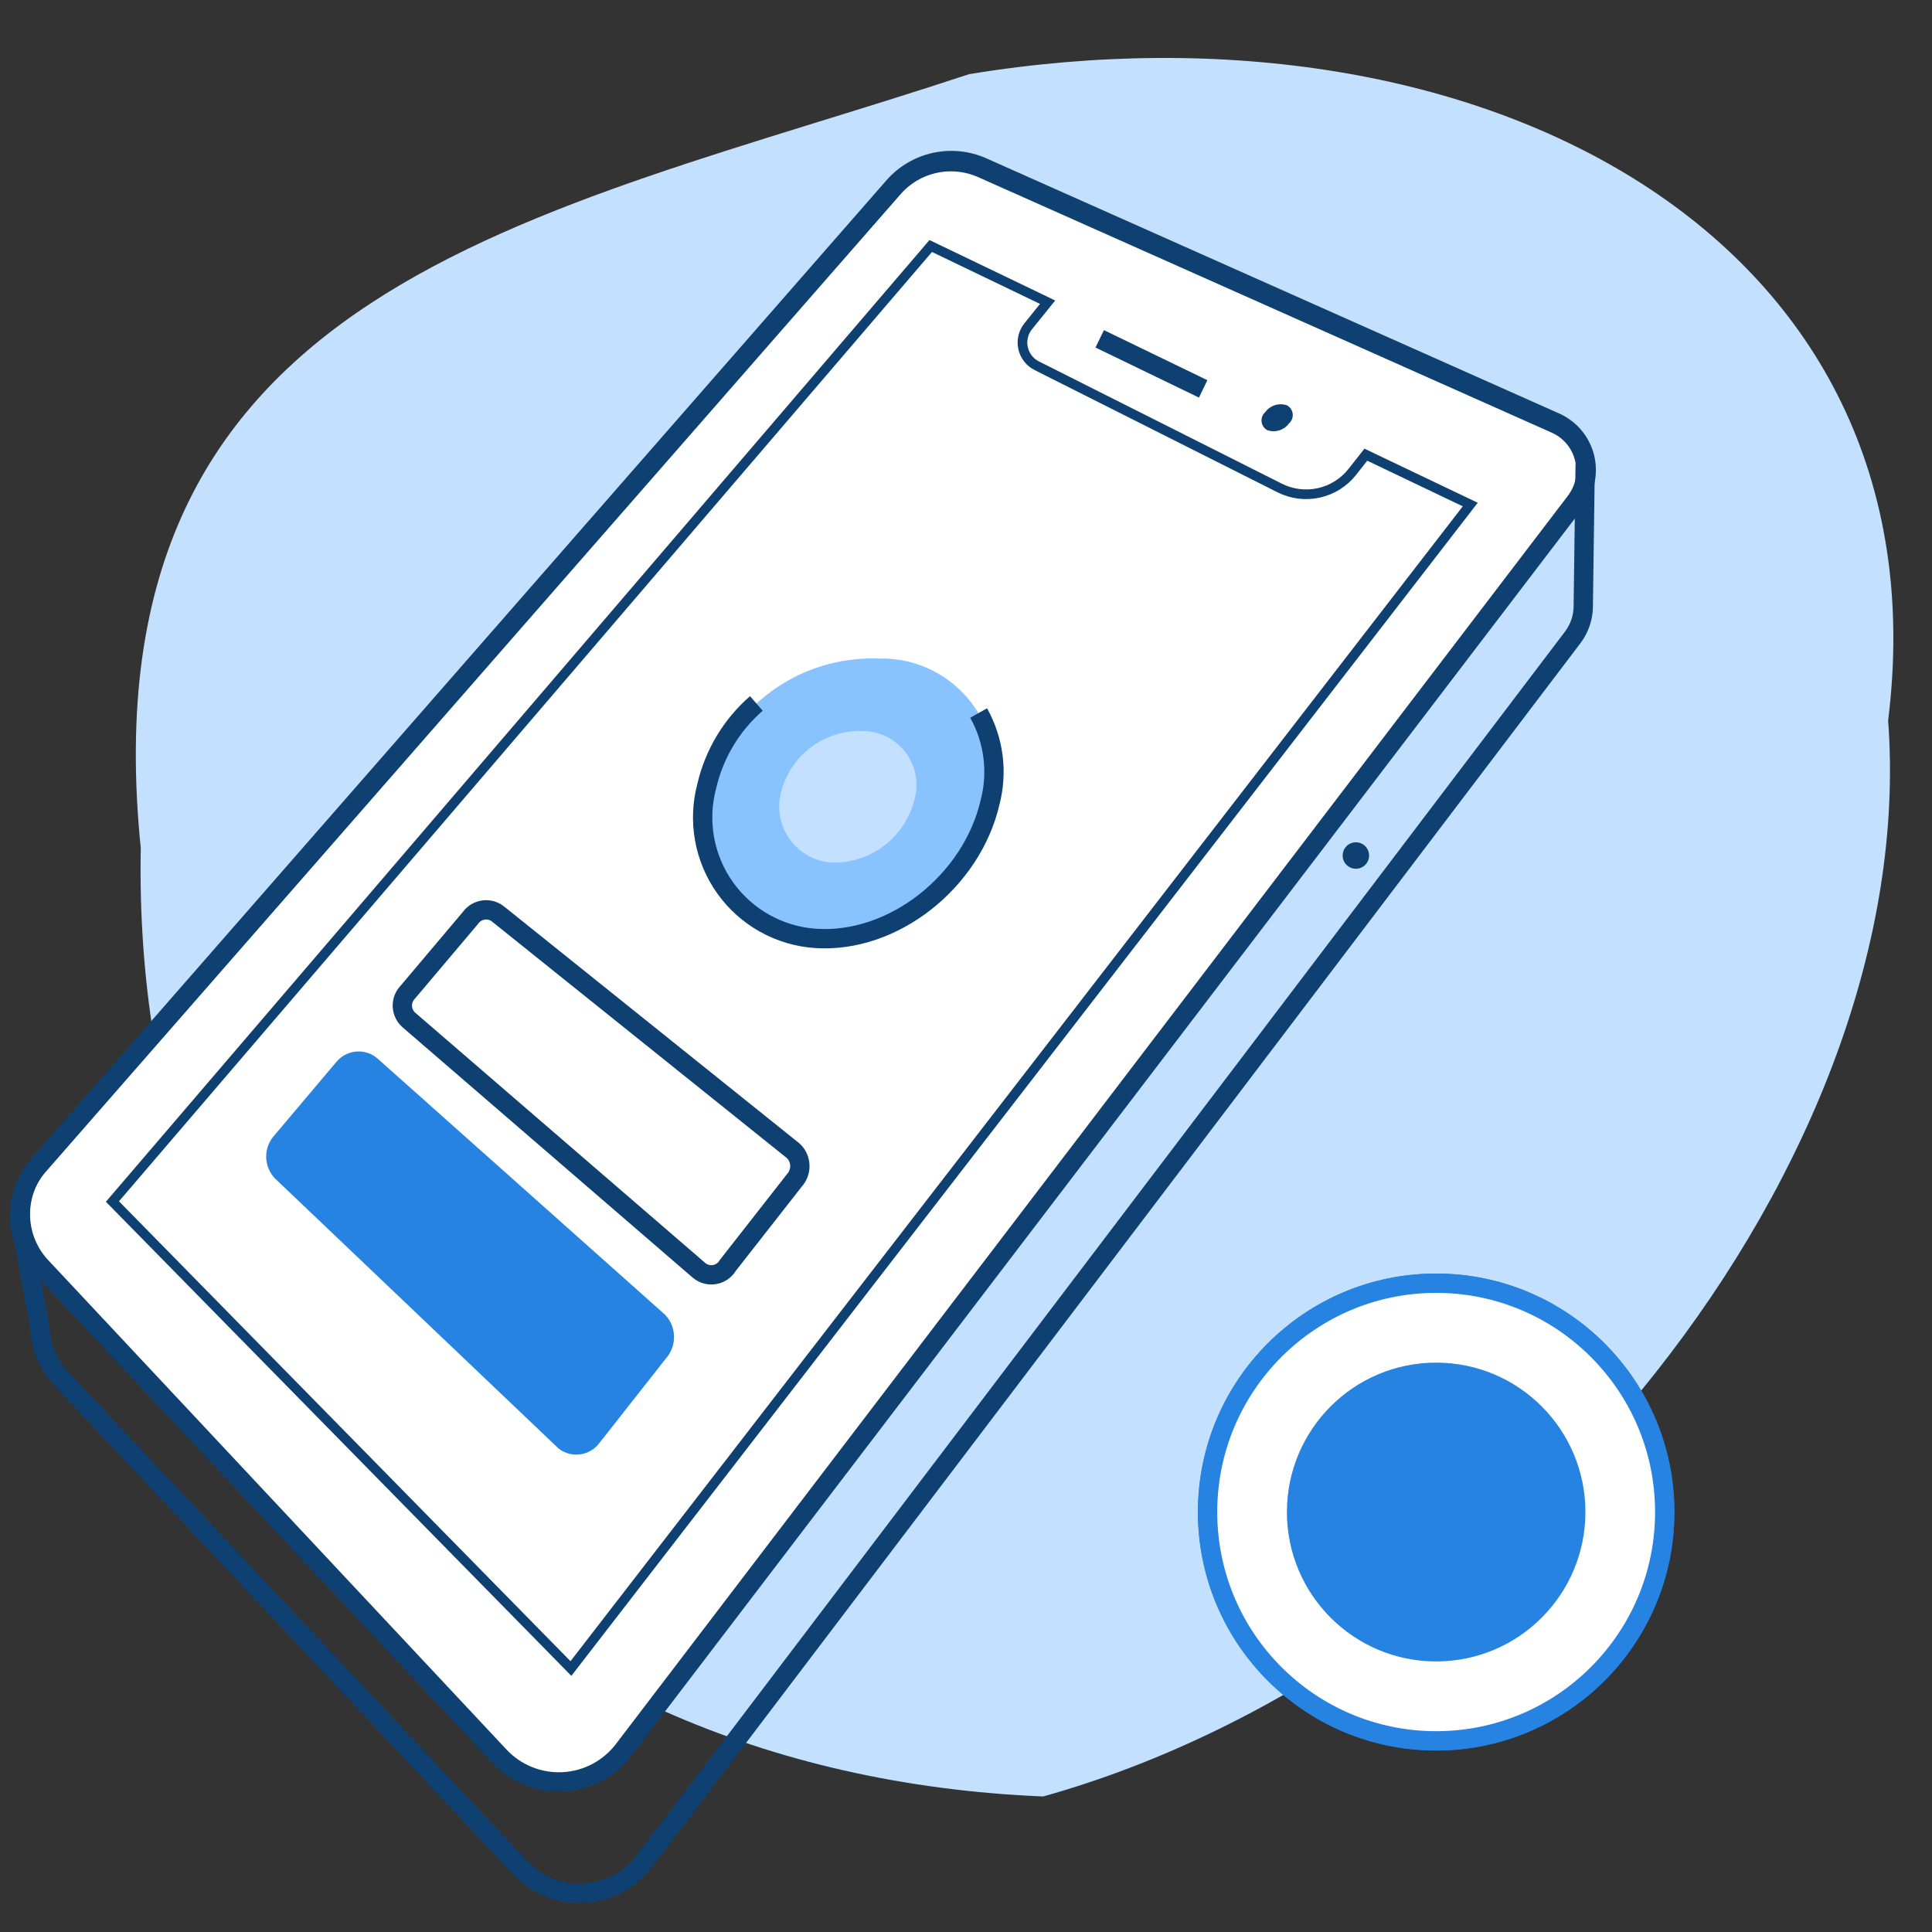 <svg width="100" height="100" viewBox="0 0 100 100" fill="none" xmlns="http://www.w3.org/2000/svg">
<rect x="0" y="0" width="100" height="100" fill="#333333" stroke="none"/>
<path d="M97.729 37.294C99.425 59.967 78.471 86.125 53.996 92.985C25.049 91.784 6.762 70.728 7.287 43.905C4.312 14.7 27.657 11.284 50.158 3.839C76.626 -0.509 100.843 12.248 97.729 37.294Z" fill="#C3E1FF"/>
<path d="M80.514 21.866L50.833 8.644C50.066 8.307 49.213 8.222 48.396 8.4C47.578 8.579 46.838 9.011 46.281 9.636L2.012 60.264C1.38 61.002 1.04 61.945 1.056 62.917C1.073 63.888 1.445 64.82 2.101 65.535L25.852 90.899C26.271 91.347 26.782 91.697 27.35 91.927C27.918 92.156 28.529 92.258 29.141 92.227C29.753 92.196 30.35 92.032 30.892 91.746C31.434 91.46 31.907 91.059 32.278 90.572L81.565 25.946C81.807 25.622 81.974 25.248 82.052 24.852C82.13 24.455 82.118 24.046 82.018 23.654C81.917 23.262 81.729 22.898 81.469 22.588C81.209 22.279 80.882 22.032 80.514 21.866Z" fill="white" stroke="#0F4072" stroke-miterlimit="10"/>
<path d="M70.696 23.534L69.992 24.428C69.558 24.977 68.948 25.359 68.265 25.511C67.583 25.663 66.868 25.575 66.243 25.262L53.658 18.928C53.478 18.837 53.321 18.707 53.199 18.547C53.076 18.387 52.991 18.201 52.95 18.004C52.909 17.806 52.913 17.602 52.962 17.406C53.011 17.21 53.103 17.028 53.232 16.873L54.224 15.642L48.175 12.733L5.82 62.191L29.551 86.363L76.1 26.115L70.696 23.534Z" fill="white" stroke="#0F4072" stroke-width="0.5" stroke-miterlimit="10"/>
<path d="M51.249 41.513C50.307 45.622 46.231 48.849 42.205 48.571C41.282 48.507 40.385 48.239 39.578 47.788C38.77 47.336 38.073 46.711 37.535 45.957C36.998 45.204 36.634 44.341 36.469 43.43C36.304 42.519 36.343 41.583 36.582 40.688C37.092 38.742 38.249 37.029 39.862 35.829C41.475 34.629 43.449 34.014 45.457 34.087C46.374 34.056 47.285 34.243 48.117 34.632C48.948 35.021 49.676 35.601 50.24 36.325C50.805 37.049 51.191 37.896 51.366 38.798C51.541 39.699 51.501 40.63 51.249 41.513Z" fill="#88C3FF"/>
<path d="M50.654 36.906C51.438 38.307 51.652 39.958 51.249 41.513C50.307 45.622 46.231 48.849 42.205 48.571C41.282 48.507 40.385 48.239 39.578 47.788C38.77 47.336 38.073 46.711 37.535 45.958C36.998 45.204 36.634 44.341 36.469 43.43C36.304 42.519 36.343 41.583 36.582 40.688C36.965 39.026 37.864 37.529 39.15 36.41" stroke="#0F4072" stroke-miterlimit="10"/>
<path d="M47.332 41.383C47.099 42.327 46.553 43.163 45.784 43.756C45.015 44.349 44.068 44.664 43.097 44.65C42.665 44.629 42.242 44.511 41.86 44.305C41.478 44.099 41.148 43.811 40.892 43.461C40.636 43.11 40.462 42.707 40.382 42.281C40.302 41.854 40.318 41.416 40.43 40.996C40.666 40.071 41.211 39.254 41.973 38.68C42.736 38.106 43.671 37.809 44.624 37.839C45.057 37.835 45.484 37.932 45.873 38.122C46.261 38.312 46.6 38.59 46.863 38.934C47.125 39.278 47.305 39.678 47.386 40.103C47.467 40.528 47.449 40.967 47.332 41.383Z" fill="#C3E1FF"/>
<path d="M36.195 65.764L21.181 52.809C21.076 52.722 20.991 52.614 20.93 52.492C20.869 52.371 20.834 52.238 20.827 52.102C20.819 51.966 20.84 51.83 20.887 51.702C20.934 51.575 21.007 51.458 21.102 51.36L24.354 47.508C24.433 47.398 24.534 47.304 24.651 47.234C24.768 47.164 24.898 47.119 25.032 47.101C25.167 47.084 25.304 47.094 25.435 47.131C25.566 47.169 25.687 47.233 25.792 47.32L41.064 59.57C41.271 59.767 41.392 60.038 41.401 60.324C41.41 60.61 41.307 60.888 41.114 61.099L37.673 65.496C37.6 65.619 37.502 65.725 37.385 65.807C37.269 65.888 37.135 65.944 36.995 65.969C36.855 65.994 36.711 65.989 36.573 65.954C36.435 65.919 36.306 65.854 36.195 65.764Z" stroke="#0F4072" stroke-miterlimit="10"/>
<path d="M29.243 74.6L14.596 60.652C14.402 60.452 14.289 60.187 14.278 59.909C14.267 59.63 14.359 59.358 14.537 59.143L17.789 55.291C17.873 55.188 17.976 55.102 18.093 55.04C18.21 54.977 18.339 54.938 18.471 54.926C18.603 54.914 18.737 54.929 18.863 54.969C18.99 55.01 19.107 55.076 19.207 55.162L34.083 68.415C34.279 68.631 34.388 68.912 34.388 69.204C34.388 69.496 34.279 69.778 34.083 69.993L30.632 74.381C30.555 74.487 30.458 74.576 30.347 74.645C30.235 74.713 30.112 74.759 29.983 74.779C29.854 74.799 29.722 74.794 29.595 74.763C29.468 74.732 29.349 74.677 29.243 74.6V74.6Z" fill="#2683E1"/>
<path d="M29.243 74.6L14.596 60.652C14.402 60.452 14.289 60.187 14.278 59.909C14.267 59.63 14.359 59.358 14.537 59.143L17.789 55.291C17.873 55.188 17.976 55.102 18.093 55.04C18.21 54.977 18.339 54.938 18.471 54.926C18.603 54.914 18.737 54.929 18.863 54.969C18.99 55.01 19.107 55.076 19.207 55.162L34.083 68.415C34.279 68.631 34.388 68.912 34.388 69.204C34.388 69.496 34.279 69.778 34.083 69.993L30.632 74.381C30.555 74.487 30.458 74.576 30.347 74.645C30.235 74.713 30.112 74.759 29.983 74.779C29.854 74.799 29.722 74.794 29.595 74.763C29.468 74.732 29.349 74.677 29.243 74.6V74.6Z" stroke="#2683E1" stroke-miterlimit="10"/>
<path d="M56.921 17.538L62.276 20.129" stroke="#0F4072" stroke-miterlimit="10"/>
<path d="M66.719 21.916C66.593 22.087 66.415 22.214 66.211 22.277C66.008 22.339 65.789 22.334 65.589 22.263C65.509 22.218 65.441 22.155 65.39 22.078C65.34 22.001 65.308 21.913 65.299 21.822C65.289 21.731 65.301 21.639 65.335 21.553C65.368 21.467 65.421 21.391 65.489 21.33C65.616 21.158 65.794 21.032 65.997 20.969C66.201 20.907 66.419 20.911 66.62 20.983C66.7 21.027 66.768 21.091 66.819 21.168C66.869 21.244 66.9 21.332 66.91 21.424C66.92 21.515 66.907 21.607 66.874 21.693C66.841 21.778 66.788 21.855 66.719 21.916V21.916Z" fill="#0F4072"/>
<path d="M81.951 31.377V31.258L82.051 23.912C81.978 23.477 81.798 23.067 81.526 22.72C81.254 22.373 80.899 22.1 80.494 21.926L50.813 8.703C50.046 8.367 49.193 8.282 48.376 8.46C47.558 8.639 46.818 9.071 46.261 9.696L1.992 60.324C1.358 61.043 1.006 61.967 1 62.925C1 63.373 1.081 63.817 1.238 64.236L2.071 68.782C2.112 69.72 2.485 70.614 3.122 71.303L26.923 96.667C27.341 97.114 27.851 97.465 28.418 97.694C28.985 97.923 29.596 98.026 30.207 97.995C30.818 97.963 31.415 97.799 31.956 97.513C32.496 97.227 32.969 96.827 33.339 96.34L81.416 32.975C81.76 32.513 81.948 31.953 81.951 31.377V31.377Z" stroke="#0F4072" stroke-miterlimit="10"/>
<path d="M70.18 44.967C70.558 44.967 70.864 44.66 70.864 44.282C70.864 43.903 70.558 43.597 70.18 43.597C69.802 43.597 69.496 43.903 69.496 44.282C69.496 44.66 69.802 44.967 70.18 44.967Z" fill="#0F4072"/>
<path d="M74.335 90.106C80.869 90.106 86.166 84.803 86.166 78.263C86.166 71.722 80.869 66.419 74.335 66.419C67.801 66.419 62.504 71.722 62.504 78.263C62.504 84.803 67.801 90.106 74.335 90.106Z" stroke="#2683E1" stroke-miterlimit="10"/>
<path d="M74.335 90.106C80.869 90.106 86.166 84.803 86.166 78.263C86.166 71.722 80.869 66.419 74.335 66.419C67.801 66.419 62.504 71.722 62.504 78.263C62.504 84.803 67.801 90.106 74.335 90.106Z" fill="white" stroke="#2683E1" stroke-miterlimit="10"/>
<path d="M74.335 85.996C78.602 85.996 82.061 82.533 82.061 78.263C82.061 73.992 78.602 70.529 74.335 70.529C70.069 70.529 66.61 73.992 66.61 78.263C66.61 82.533 70.069 85.996 74.335 85.996Z" fill="#2683E1"/>
</svg>
